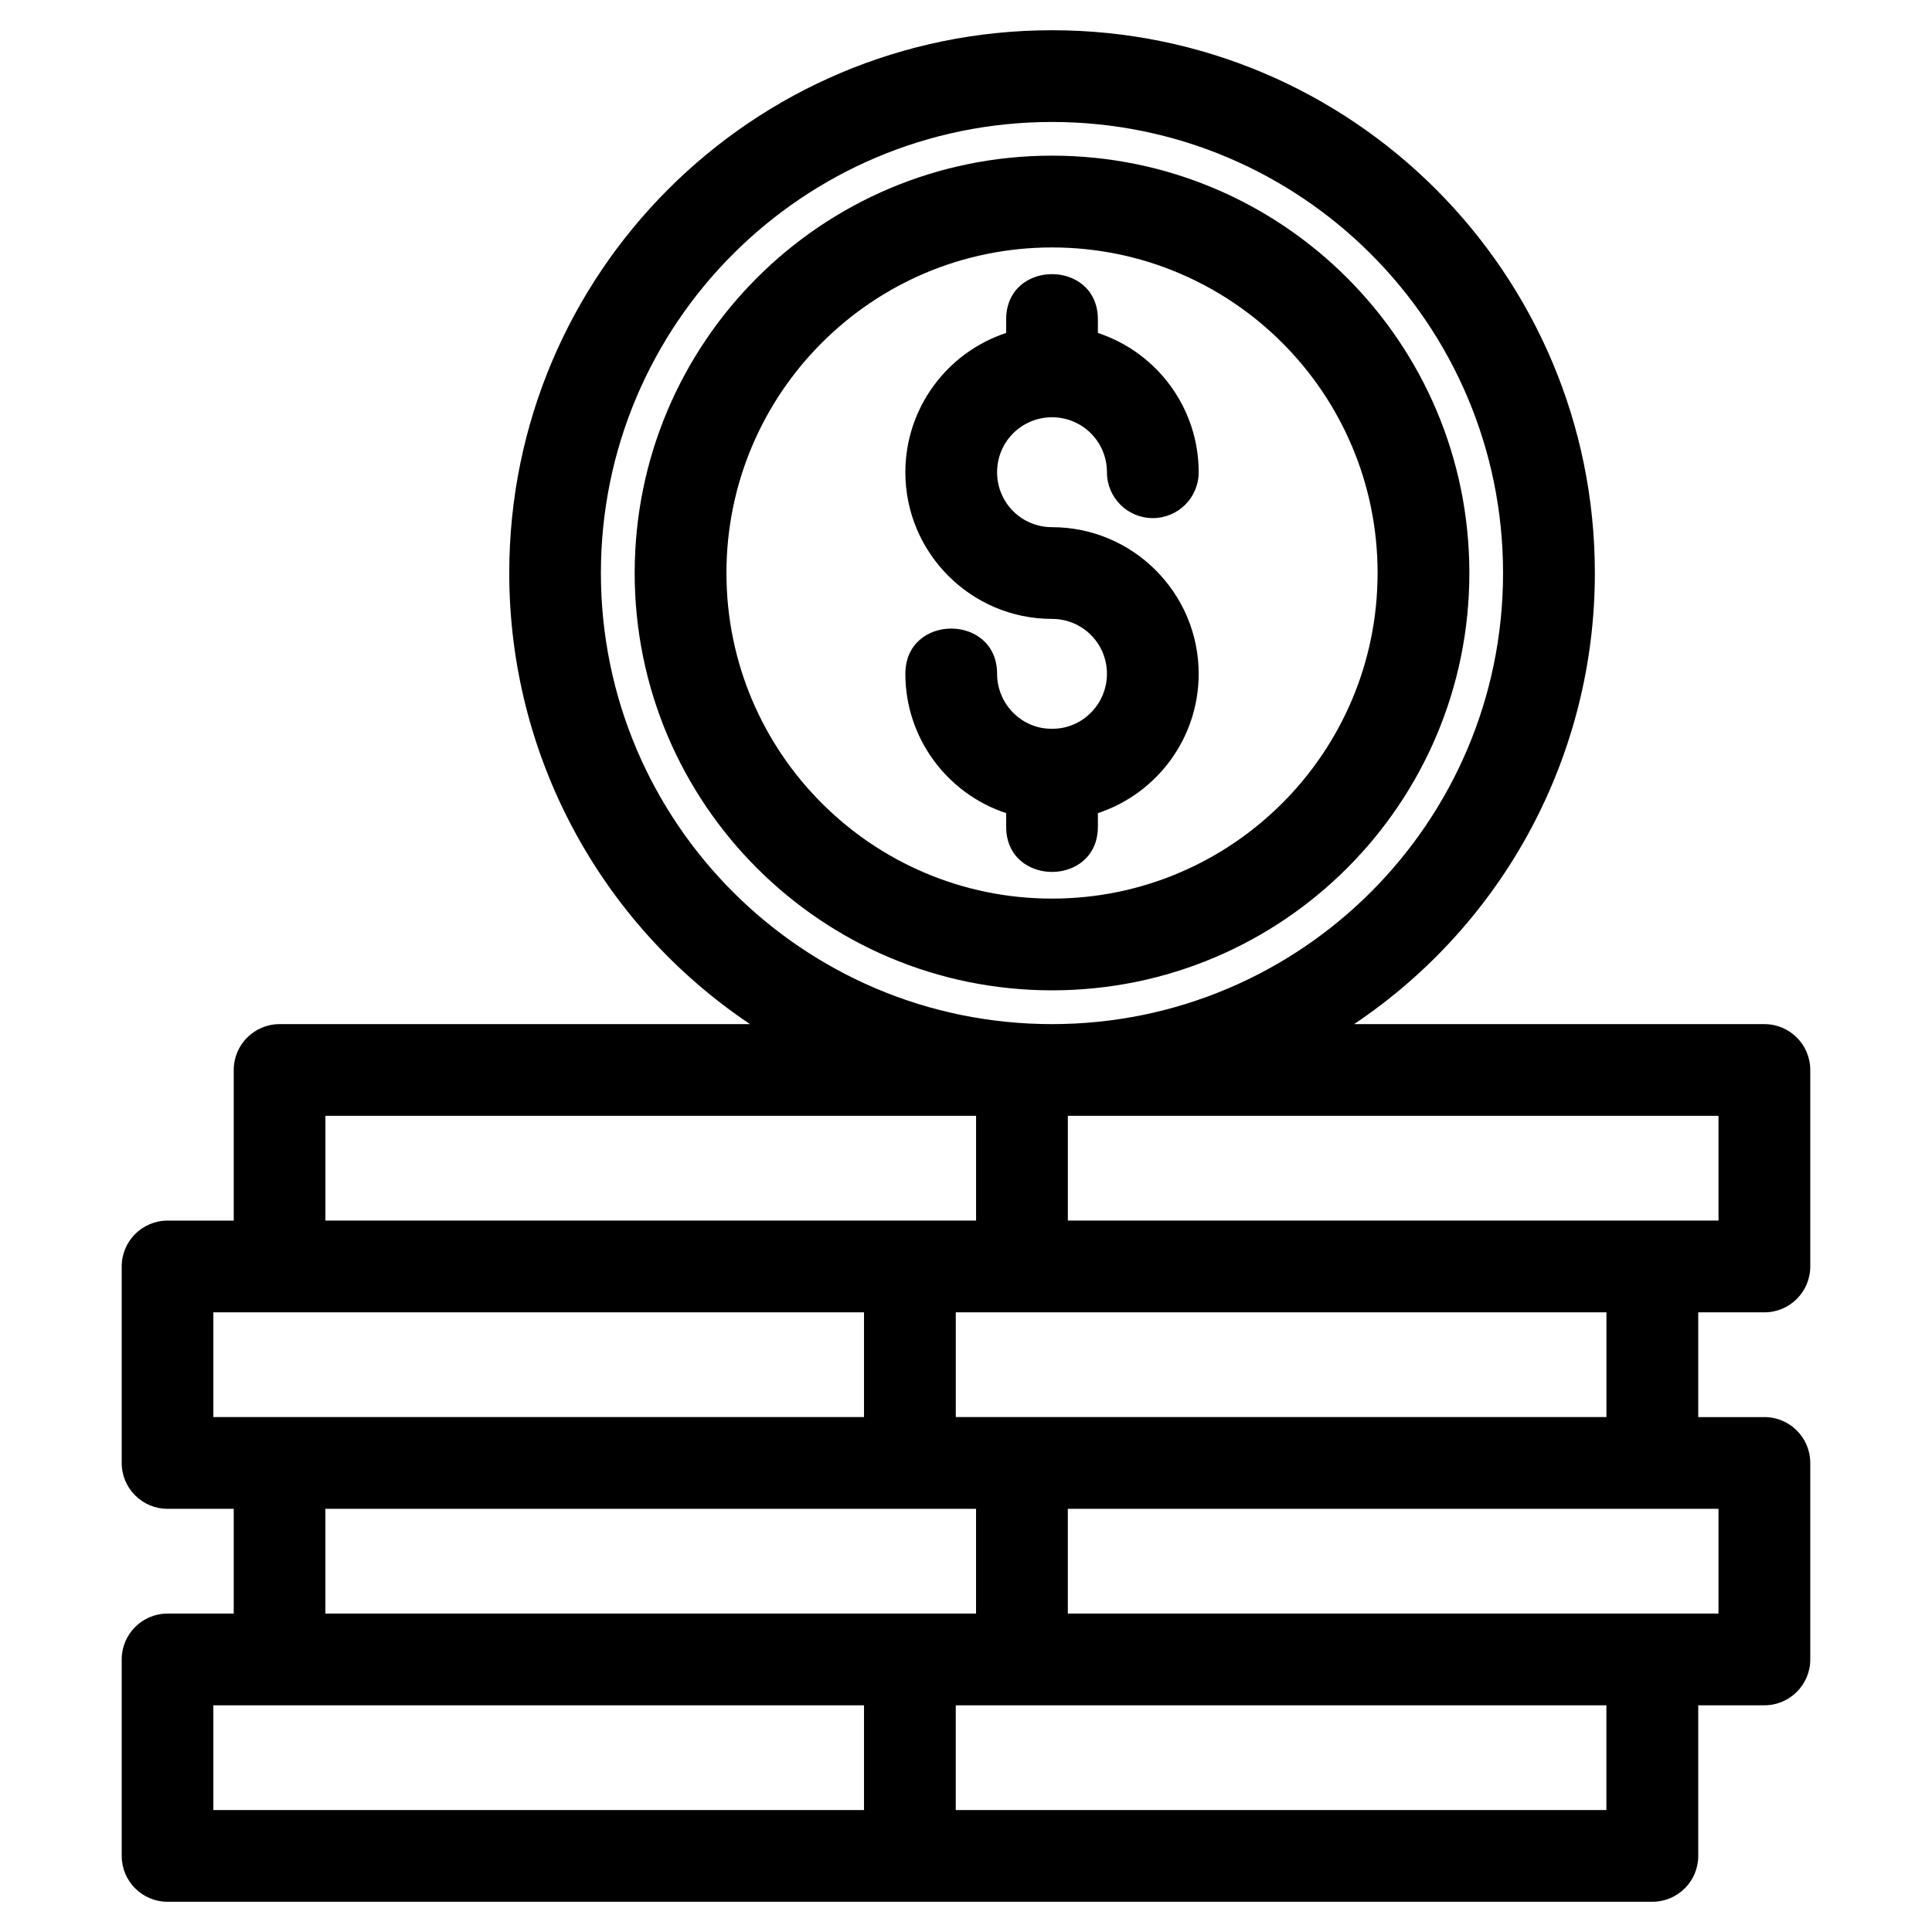 <?xml version="1.0" encoding="UTF-8"?>
<!-- Uploaded to: ICON Repo, www.iconrepo.com, Generator: ICON Repo Mixer Tools -->
<svg fill="#000000" width="800px" height="800px" version="1.1" viewBox="144 144 512 512" xmlns="http://www.w3.org/2000/svg">
 <path d="m188.41 647.99c-6.711 0-12.156-5.438-12.156-12.156v-52.066c0-6.711 5.445-12.156 12.156-12.156h17.531v-27.758h-17.531c-6.711 0-12.156-5.438-12.156-12.152v-52.074c0-6.711 5.445-12.156 12.156-12.156h17.531v-39.918c0-6.711 5.445-12.152 12.156-12.152h124.66c-39.844-26.734-63.801-71.352-63.801-119.54 0-79.445 64.402-143.85 143.85-143.85 79.445 0 143.85 64.402 143.85 143.85 0 48.195-23.957 92.805-63.801 119.54h108.73c6.711 0 12.156 5.438 12.156 12.152v52.074c0 6.711-5.445 12.156-12.156 12.156h-17.531v27.758h17.531c6.711 0 12.156 5.438 12.156 12.156v52.066c0 6.711-5.445 12.156-12.156 12.156h-17.531v39.91c0 6.719-5.445 12.156-12.156 12.156h-393.48zm222.23-419.35c0-15.988 24.312-15.988 24.312 0v3.594c15.836 5.242 26.711 20.043 26.711 36.918 0 6.711-5.445 12.152-12.156 12.152s-12.156-5.438-12.156-12.152c0-8.082-6.481-14.566-14.555-14.566-8.059 0-14.555 6.484-14.555 14.566 0 8.074 6.484 14.555 14.555 14.555 21.422 0 38.867 17.43 38.867 38.863 0 16.875-10.879 31.676-26.711 36.918v3.59c0 15.988-24.312 15.988-24.312 0v-3.59c-15.828-5.242-26.711-20.047-26.711-36.918 0-15.988 24.312-15.988 24.312 0 0 7.992 6.516 14.664 14.555 14.555 8.047 0.102 14.555-6.57 14.555-14.555 0-8.074-6.496-14.555-14.555-14.555-21.434 0-38.867-17.441-38.867-38.863 0-16.871 10.883-31.676 26.711-36.918zm12.156 177.81c-61.078 0-110.6-49.52-110.6-110.6s49.52-110.6 110.6-110.6c61.082 0 110.6 49.516 110.6 110.6 0 61.078-49.516 110.6-110.6 110.6zm0-24.312c47.652 0 86.281-38.633 86.281-86.281 0-47.656-38.625-86.281-86.281-86.281-47.652 0-86.281 38.633-86.281 86.281 0 47.652 38.633 86.281 86.281 86.281zm4.195 57.566v27.758h172.43v-27.758zm142.73 52.074h-172.43v27.758h172.43zm-167.05-24.312v-27.758h-172.43v27.758zm24.312 76.383v27.758h172.43v-27.758zm142.73 52.074h-172.43v27.758h172.43zm-167.05-24.312v-27.758h-172.43v27.758zm-29.691-79.828h-172.43v27.758h172.43zm0 104.14h-172.43v27.758h172.43zm49.812-180.52c66.02 0 119.54-53.52 119.54-119.54s-53.52-119.54-119.54-119.54-119.54 53.52-119.54 119.54 53.523 119.54 119.54 119.54z"/>
</svg>